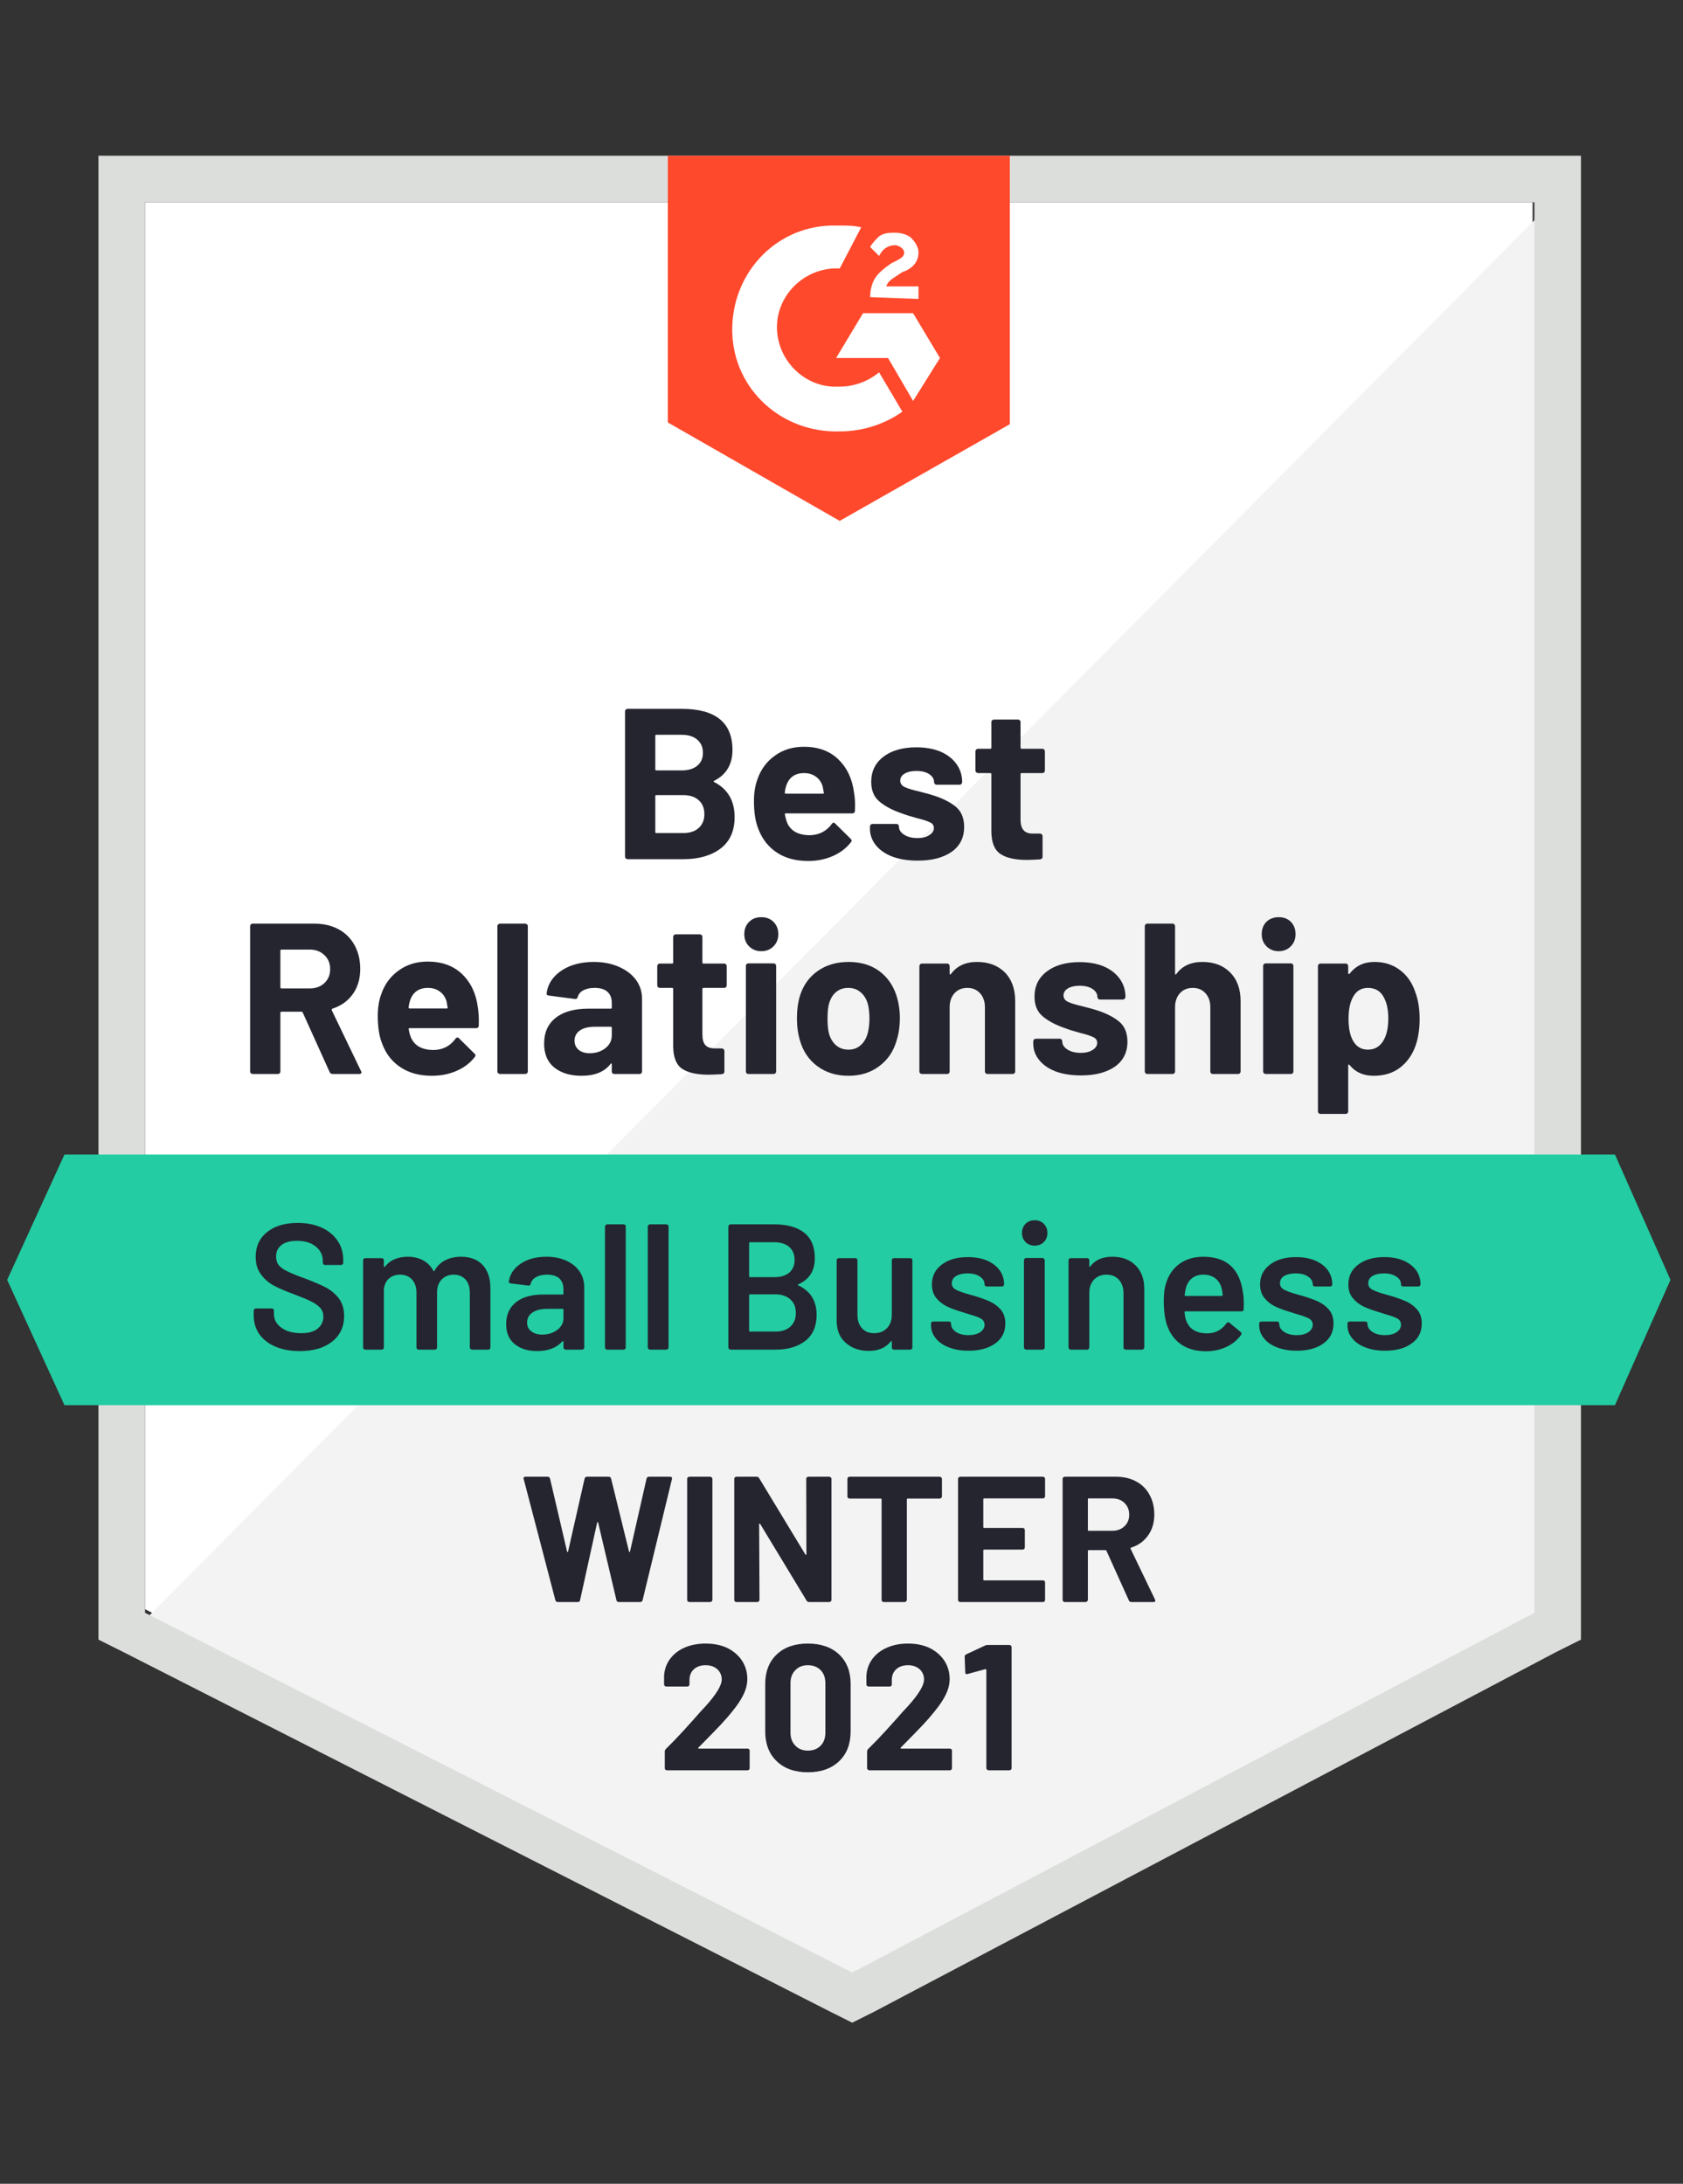 <svg xmlns="http://www.w3.org/2000/svg" xmlns:xlink="http://www.w3.org/1999/xlink" viewBox="0 0 94 122">
  <rect x="0" y="0" width="94" height="122" fill="#333333" stroke="none"/>
  <g id="container">
    <path fill="#fff" d="M8.1 89.9L47.6 110l38-20.1V11.3H8.1z"/>
    <path fill="#f2f3f2" d="M86.4 11.6L7.3 91.3l41 20.3 38.1-19.5z"/>
    <path d="M5.5 37.5v54.1l1.4.7 39.5 20.1 1.2.6 1.2-.6 38.1-20.1 1.4-.7V8.7H5.5v28.8zm2.6 52.6V11.3h77.6v78.8l-38.1 20.1L8.1 90.1z" fill="#dcdedc"/>
    <path id="logo" d="M46.9 12.6c.4 0 .8 0 1.2.1L46.9 15c-1.8-.1-3.4 1.3-3.5 3.1-.1 1.8 1.3 3.4 3.1 3.5h.4c.8 0 1.6-.3 2.2-.8l1.3 2.2c-1 .7-2.2 1.1-3.5 1.1-3.2.1-5.9-2.3-6-5.5-.1-3.2 2.3-5.9 5.5-6h.5zm4.1 4.9l1.5 2.5-1.5 2.4-1.4-2.4h-2.9l1.5-2.5H51zm-2.4-.9c0-.4.1-.8.3-1.1.2-.3.6-.6.9-.8l.2-.1c.4-.2.5-.3.5-.5s-.3-.4-.5-.4c-.4 0-.7.2-.9.6l-.5-.5c.1-.2.3-.4.5-.6.3-.2.6-.2.9-.2.3 0 .7.1.9.3.2.2.4.5.4.8 0 .5-.3.9-.9 1.1l-.3.2c-.3.2-.5.3-.6.6h1.8v.7l-2.7-.1zm-1.7 12.5l9.5-5.4v-15H37.3v14.9l9.6 5.5z" fill="#ff492c"/>
    <path id="banner" d="M90.2 64.5H3.6l-3.2 7 3.2 7h86.6l3.1-7z" fill="#23cca2"/>
  <path fill="#252530" transform="translate(13.24, 60)" d="M5.34 0L5.34 0Q5.22 0 5.17-0.11L5.17-0.11L3.67-3.43L3.67-3.43Q3.65-3.48 3.60-3.48L3.60-3.48L2.48-3.48L2.48-3.48Q2.42-3.48 2.42-3.42L2.42-3.42L2.42-0.14L2.42-0.14Q2.42-0.08 2.38-0.04L2.38-0.04L2.38-0.04Q2.34 0 2.28 0L2.28 0L0.88 0L0.88 0Q0.82 0 0.77-0.04L0.77-0.04L0.77-0.04Q0.73-0.08 0.73-0.14L0.73-0.14L0.73-8.26L0.73-8.26Q0.73-8.32 0.77-8.36L0.77-8.36L0.77-8.36Q0.82-8.40 0.88-8.40L0.88-8.40L4.31-8.40L4.31-8.40Q5.08-8.40 5.66-8.09L5.66-8.09L5.66-8.09Q6.24-7.78 6.56-7.20L6.56-7.20L6.56-7.20Q6.88-6.62 6.88-5.87L6.88-5.87L6.88-5.87Q6.88-5.05 6.47-4.47L6.47-4.47L6.47-4.47Q6.06-3.89 5.33-3.65L5.33-3.65L5.33-3.65Q5.27-3.62 5.29-3.56L5.29-3.56L6.92-0.17L6.92-0.17Q6.95-0.12 6.95-0.10L6.95-0.10L6.95-0.10Q6.95 0 6.82 0L6.82 0L5.34 0ZM2.48-6.95L2.48-6.95Q2.42-6.95 2.42-6.89L2.42-6.89L2.42-4.84L2.42-4.84Q2.42-4.78 2.48-4.78L2.48-4.78L4.06-4.78L4.06-4.78Q4.56-4.78 4.88-5.08L4.88-5.08L4.88-5.08Q5.20-5.38 5.20-5.86L5.20-5.86L5.20-5.86Q5.20-6.34 4.88-6.64L4.88-6.64L4.88-6.64Q4.56-6.95 4.06-6.95L4.06-6.95L2.48-6.95ZM13.45-3.72L13.45-3.72Q13.52-3.26 13.50-2.70L13.50-2.70L13.50-2.70Q13.49-2.56 13.34-2.56L13.34-2.56L9.64-2.56L9.64-2.56Q9.56-2.56 9.59-2.50L9.59-2.50L9.59-2.50Q9.62-2.26 9.72-2.02L9.72-2.02L9.72-2.02Q10.03-1.34 10.99-1.34L10.99-1.34L10.99-1.34Q11.76-1.36 12.20-1.97L12.20-1.97L12.20-1.97Q12.25-2.04 12.31-2.04L12.31-2.04L12.31-2.04Q12.35-2.04 12.40-1.99L12.40-1.99L13.26-1.14L13.26-1.14Q13.32-1.08 13.32-1.03L13.32-1.03L13.32-1.03Q13.32-1.01 13.27-0.94L13.27-0.94L13.27-0.94Q12.88-0.44 12.25-0.17L12.25-0.17L12.25-0.17Q11.63 0.10 10.88 0.10L10.88 0.10L10.88 0.10Q9.85 0.10 9.14-0.37L9.14-0.37L9.14-0.37Q8.42-0.84 8.11-1.68L8.11-1.68L8.11-1.68Q7.86-2.28 7.86-3.25L7.86-3.25L7.86-3.25Q7.86-3.91 8.04-4.42L8.04-4.42L8.04-4.42Q8.32-5.27 9.01-5.77L9.01-5.77L9.01-5.77Q9.70-6.28 10.64-6.28L10.64-6.28L10.64-6.28Q11.84-6.28 12.57-5.58L12.57-5.58L12.57-5.58Q13.30-4.88 13.45-3.72L13.45-3.72ZM10.66-4.81L10.66-4.81Q9.90-4.81 9.66-4.10L9.66-4.10L9.66-4.10Q9.61-3.95 9.58-3.72L9.58-3.72L9.58-3.72Q9.58-3.66 9.64-3.66L9.64-3.66L11.71-3.66L11.71-3.66Q11.78-3.66 11.76-3.72L11.76-3.72L11.76-3.72Q11.70-4.07 11.70-4.06L11.70-4.06L11.70-4.06Q11.59-4.42 11.32-4.61L11.32-4.61L11.32-4.61Q11.05-4.81 10.66-4.81L10.66-4.81ZM14.69 0L14.69 0Q14.63 0 14.59-0.04L14.59-0.04L14.59-0.04Q14.54-0.08 14.54-0.14L14.54-0.14L14.54-8.26L14.54-8.26Q14.54-8.32 14.59-8.36L14.59-8.36L14.59-8.36Q14.63-8.40 14.69-8.40L14.69-8.40L16.09-8.40L16.09-8.40Q16.15-8.40 16.19-8.36L16.19-8.36L16.19-8.36Q16.24-8.32 16.24-8.26L16.24-8.26L16.24-0.14L16.24-0.14Q16.24-0.08 16.19-0.04L16.19-0.04L16.19-0.04Q16.15 0 16.09 0L16.09 0L14.69 0ZM19.93-6.26L19.93-6.26Q20.71-6.26 21.32-5.99L21.32-5.99L21.32-5.99Q21.94-5.72 22.28-5.26L22.28-5.26L22.28-5.26Q22.62-4.79 22.62-4.21L22.62-4.21L22.62-0.14L22.62-0.14Q22.62-0.08 22.58-0.04L22.58-0.04L22.58-0.04Q22.54 0 22.48 0L22.48 0L21.07 0L21.07 0Q21.01 0 20.97-0.04L20.97-0.04L20.97-0.04Q20.93-0.08 20.93-0.14L20.93-0.14L20.93-0.54L20.93-0.54Q20.93-0.58 20.90-0.59L20.90-0.59L20.90-0.59Q20.88-0.60 20.86-0.56L20.86-0.56L20.86-0.56Q20.35 0.10 19.24 0.10L19.24 0.10L19.24 0.10Q18.30 0.10 17.72-0.36L17.72-0.36L17.72-0.36Q17.15-0.82 17.15-1.70L17.15-1.70L17.15-1.70Q17.15-2.63 17.80-3.14L17.80-3.14L17.80-3.14Q18.44-3.65 19.64-3.65L19.64-3.65L20.87-3.65L20.87-3.65Q20.93-3.65 20.93-3.71L20.93-3.71L20.93-3.97L20.93-3.97Q20.93-4.37 20.69-4.59L20.69-4.59L20.69-4.59Q20.45-4.81 19.97-4.81L19.97-4.81L19.97-4.81Q19.60-4.81 19.35-4.68L19.35-4.68L19.35-4.68Q19.10-4.55 19.03-4.31L19.03-4.31L19.03-4.31Q19.00-4.18 18.88-4.19L18.88-4.19L17.42-4.38L17.42-4.38Q17.28-4.40 17.29-4.49L17.29-4.49L17.29-4.49Q17.34-4.99 17.69-5.40L17.69-5.40L17.69-5.40Q18.05-5.81 18.63-6.04L18.63-6.04L18.63-6.04Q19.21-6.26 19.93-6.26L19.93-6.26ZM19.69-1.16L19.69-1.16Q20.21-1.16 20.57-1.44L20.57-1.44L20.57-1.44Q20.93-1.72 20.93-2.15L20.93-2.15L20.93-2.58L20.93-2.58Q20.93-2.64 20.87-2.64L20.87-2.64L20.00-2.64L20.00-2.64Q19.46-2.64 19.16-2.44L19.16-2.44L19.16-2.44Q18.85-2.23 18.85-1.86L18.85-1.86L18.85-1.86Q18.85-1.54 19.08-1.35L19.08-1.35L19.08-1.35Q19.31-1.16 19.69-1.16L19.69-1.16ZM27.35-4.96L27.35-4.96Q27.35-4.90 27.31-4.85L27.31-4.85L27.31-4.85Q27.26-4.81 27.20-4.81L27.20-4.81L26.05-4.81L26.05-4.81Q25.99-4.81 25.99-4.75L25.99-4.75L25.99-2.21L25.99-2.21Q25.99-1.81 26.15-1.62L26.15-1.62L26.15-1.62Q26.32-1.43 26.68-1.43L26.68-1.43L27.07-1.43L27.07-1.43Q27.13-1.43 27.17-1.39L27.17-1.39L27.17-1.39Q27.22-1.34 27.22-1.28L27.22-1.28L27.22-0.14L27.22-0.14Q27.22-0.01 27.07 0.01L27.07 0.01L27.07 0.01Q26.57 0.04 26.35 0.04L26.35 0.04L26.35 0.04Q25.36 0.04 24.86-0.29L24.86-0.29L24.86-0.29Q24.37-0.62 24.36-1.54L24.36-1.54L24.36-4.75L24.36-4.75Q24.36-4.81 24.30-4.81L24.30-4.81L23.62-4.81L23.62-4.81Q23.56-4.81 23.51-4.85L23.51-4.85L23.51-4.85Q23.47-4.90 23.47-4.96L23.47-4.96L23.47-6.02L23.47-6.02Q23.47-6.08 23.51-6.13L23.51-6.13L23.51-6.13Q23.56-6.17 23.62-6.17L23.62-6.17L24.30-6.17L24.30-6.17Q24.36-6.17 24.36-6.23L24.36-6.23L24.36-7.66L24.36-7.66Q24.36-7.72 24.40-7.76L24.40-7.76L24.40-7.76Q24.44-7.80 24.50-7.80L24.50-7.80L25.85-7.80L25.85-7.80Q25.91-7.80 25.95-7.76L25.95-7.76L25.95-7.76Q25.99-7.72 25.99-7.66L25.99-7.66L25.99-6.23L25.99-6.23Q25.99-6.17 26.05-6.17L26.05-6.17L27.20-6.17L27.20-6.17Q27.26-6.17 27.31-6.13L27.31-6.13L27.31-6.13Q27.35-6.08 27.35-6.02L27.35-6.02L27.35-4.96ZM29.28-6.86L29.28-6.86Q28.87-6.86 28.60-7.13L28.60-7.13L28.60-7.13Q28.33-7.40 28.33-7.81L28.33-7.81L28.33-7.81Q28.33-8.23 28.60-8.50L28.60-8.50L28.60-8.50Q28.86-8.76 29.28-8.76L29.28-8.76L29.28-8.76Q29.70-8.76 29.96-8.50L29.96-8.50L29.96-8.50Q30.23-8.23 30.23-7.81L30.23-7.81L30.23-7.81Q30.23-7.40 29.96-7.13L29.96-7.13L29.96-7.13Q29.69-6.86 29.28-6.86L29.28-6.86ZM28.56 0L28.56 0Q28.50 0 28.46-0.04L28.46-0.04L28.46-0.04Q28.42-0.08 28.42-0.14L28.42-0.14L28.42-6.04L28.42-6.04Q28.42-6.10 28.46-6.14L28.46-6.14L28.46-6.14Q28.50-6.18 28.56-6.18L28.56-6.18L29.96-6.18L29.96-6.18Q30.02-6.18 30.07-6.14L30.07-6.14L30.07-6.14Q30.11-6.10 30.11-6.04L30.11-6.04L30.11-0.14L30.11-0.14Q30.11-0.08 30.07-0.04L30.07-0.04L30.07-0.04Q30.02 0 29.96 0L29.96 0L28.56 0ZM34.15 0.10L34.15 0.10Q33.14 0.10 32.42-0.43L32.42-0.43L32.42-0.43Q31.70-0.96 31.44-1.87L31.44-1.87L31.44-1.87Q31.27-2.44 31.27-3.10L31.27-3.10L31.27-3.10Q31.27-3.80 31.44-4.37L31.44-4.37L31.44-4.37Q31.72-5.26 32.44-5.76L32.44-5.76L32.44-5.76Q33.16-6.26 34.16-6.26L34.16-6.26L34.16-6.26Q35.15-6.26 35.84-5.77L35.84-5.77L35.84-5.77Q36.54-5.27 36.83-4.38L36.83-4.38L36.83-4.38Q37.02-3.78 37.02-3.12L37.02-3.12L37.02-3.12Q37.02-2.47 36.85-1.91L36.85-1.91L36.85-1.91Q36.59-0.97 35.87-0.44L35.87-0.44L35.87-0.44Q35.16 0.10 34.15 0.10L34.15 0.10ZM34.15-1.36L34.15-1.36Q34.55-1.36 34.82-1.60L34.82-1.60L34.82-1.60Q35.10-1.84 35.22-2.26L35.22-2.26L35.22-2.26Q35.32-2.64 35.32-3.10L35.32-3.10L35.32-3.10Q35.32-3.60 35.22-3.95L35.22-3.95L35.22-3.95Q35.09-4.36 34.81-4.58L34.81-4.58L34.81-4.58Q34.54-4.81 34.14-4.81L34.14-4.81L34.14-4.81Q33.73-4.81 33.46-4.58L33.46-4.58L33.46-4.58Q33.19-4.36 33.07-3.95L33.07-3.95L33.07-3.95Q32.98-3.66 32.98-3.10L32.98-3.10L32.98-3.10Q32.98-2.56 33.06-2.26L33.06-2.26L33.06-2.26Q33.18-1.84 33.46-1.60L33.46-1.60L33.46-1.60Q33.74-1.36 34.15-1.36L34.15-1.36ZM41.33-6.26L41.33-6.26Q42.29-6.26 42.88-5.68L42.88-5.68L42.88-5.68Q43.46-5.09 43.46-4.08L43.46-4.08L43.46-0.14L43.46-0.14Q43.46-0.08 43.42-0.04L43.42-0.04L43.42-0.04Q43.38 0 43.32 0L43.32 0L41.92 0L41.92 0Q41.86 0 41.81-0.04L41.81-0.04L41.81-0.04Q41.77-0.08 41.77-0.14L41.77-0.14L41.77-3.73L41.77-3.73Q41.77-4.21 41.50-4.51L41.50-4.51L41.50-4.51Q41.23-4.81 40.79-4.81L40.79-4.81L40.79-4.81Q40.34-4.81 40.07-4.51L40.07-4.51L40.07-4.51Q39.80-4.21 39.80-3.73L39.80-3.73L39.80-0.14L39.80-0.14Q39.80-0.08 39.76-0.04L39.76-0.04L39.76-0.04Q39.72 0 39.66 0L39.66 0L38.26 0L38.26 0Q38.20 0 38.15-0.04L38.15-0.04L38.15-0.04Q38.11-0.08 38.11-0.14L38.11-0.14L38.11-6.02L38.11-6.02Q38.11-6.08 38.15-6.13L38.15-6.13L38.15-6.13Q38.20-6.17 38.26-6.17L38.26-6.17L39.66-6.17L39.66-6.17Q39.72-6.17 39.76-6.13L39.76-6.13L39.76-6.13Q39.80-6.08 39.80-6.02L39.80-6.02L39.80-5.60L39.80-5.60Q39.80-5.57 39.83-5.56L39.83-5.56L39.83-5.56Q39.85-5.54 39.86-5.57L39.86-5.57L39.86-5.57Q40.36-6.26 41.33-6.26L41.33-6.26ZM47.14 0.08L47.14 0.08Q46.33 0.08 45.73-0.14L45.73-0.14L45.73-0.14Q45.13-0.37 44.80-0.78L44.80-0.78L44.80-0.78Q44.47-1.19 44.47-1.70L44.47-1.70L44.47-1.82L44.47-1.82Q44.47-1.88 44.51-1.93L44.51-1.93L44.51-1.93Q44.56-1.97 44.62-1.97L44.62-1.97L45.95-1.97L45.95-1.97Q46.01-1.97 46.05-1.93L46.05-1.93L46.05-1.93Q46.09-1.88 46.09-1.82L46.09-1.82L46.09-1.81L46.09-1.81Q46.09-1.55 46.39-1.36L46.39-1.36L46.39-1.36Q46.68-1.18 47.12-1.18L47.12-1.18L47.12-1.18Q47.53-1.18 47.78-1.34L47.78-1.34L47.78-1.34Q48.04-1.50 48.04-1.74L48.04-1.74L48.04-1.74Q48.04-1.96 47.82-2.06L47.82-2.06L47.82-2.06Q47.60-2.17 47.11-2.29L47.11-2.29L47.11-2.29Q46.55-2.44 46.22-2.57L46.22-2.57L46.22-2.57Q45.46-2.83 45.00-3.22L45.00-3.22L45.00-3.22Q44.54-3.60 44.54-4.32L44.54-4.32L44.54-4.32Q44.54-5.21 45.23-5.73L45.23-5.73L45.23-5.73Q45.92-6.25 47.06-6.25L47.06-6.25L47.06-6.25Q47.83-6.25 48.41-6.01L48.41-6.01L48.41-6.01Q48.98-5.76 49.30-5.32L49.30-5.32L49.30-5.32Q49.62-4.87 49.62-4.31L49.62-4.31L49.62-4.31Q49.62-4.25 49.58-4.21L49.58-4.21L49.58-4.21Q49.54-4.16 49.48-4.16L49.48-4.16L48.19-4.16L48.19-4.16Q48.13-4.16 48.09-4.21L48.09-4.21L48.09-4.21Q48.05-4.25 48.05-4.31L48.05-4.31L48.05-4.31Q48.05-4.57 47.78-4.75L47.78-4.75L47.78-4.75Q47.51-4.93 47.06-4.93L47.06-4.93L47.06-4.93Q46.67-4.93 46.42-4.79L46.42-4.79L46.42-4.79Q46.16-4.64 46.16-4.39L46.16-4.39L46.16-4.39Q46.16-4.15 46.41-4.03L46.41-4.03L46.41-4.03Q46.66-3.91 47.23-3.78L47.23-3.78L47.23-3.78Q47.36-3.74 47.53-3.70L47.53-3.70L47.53-3.70Q47.70-3.66 47.89-3.60L47.89-3.60L47.89-3.60Q48.74-3.35 49.24-2.95L49.24-2.95L49.24-2.95Q49.73-2.56 49.73-1.80L49.73-1.80L49.73-1.80Q49.73-0.91 49.03-0.41L49.03-0.41L49.03-0.41Q48.32 0.08 47.14 0.08L47.14 0.08ZM53.92-6.26L53.92-6.26Q54.88-6.26 55.46-5.68L55.46-5.68L55.46-5.68Q56.05-5.09 56.05-4.08L56.05-4.08L56.05-0.14L56.05-0.14Q56.05-0.08 56.01-0.04L56.01-0.04L56.01-0.04Q55.97 0 55.91 0L55.91 0L54.50 0L54.50 0Q54.44 0 54.40-0.04L54.40-0.04L54.40-0.04Q54.36-0.08 54.36-0.14L54.36-0.14L54.36-3.73L54.36-3.73Q54.36-4.21 54.09-4.51L54.09-4.51L54.09-4.51Q53.82-4.81 53.38-4.81L53.38-4.81L53.38-4.81Q52.93-4.81 52.66-4.51L52.66-4.51L52.66-4.51Q52.39-4.21 52.39-3.73L52.39-3.73L52.39-0.14L52.39-0.14Q52.39-0.08 52.35-0.04L52.35-0.04L52.35-0.04Q52.31 0 52.25 0L52.25 0L50.84 0L50.84 0Q50.78 0 50.74-0.04L50.74-0.04L50.74-0.04Q50.70-0.08 50.70-0.14L50.70-0.14L50.70-8.26L50.70-8.26Q50.70-8.32 50.74-8.36L50.74-8.36L50.74-8.36Q50.78-8.40 50.84-8.40L50.84-8.40L52.25-8.40L52.25-8.40Q52.31-8.40 52.35-8.36L52.35-8.36L52.35-8.36Q52.39-8.32 52.39-8.26L52.39-8.26L52.39-5.60L52.39-5.60Q52.39-5.57 52.42-5.56L52.42-5.56L52.42-5.56Q52.44-5.54 52.45-5.57L52.45-5.57L52.45-5.57Q52.94-6.26 53.92-6.26L53.92-6.26ZM58.18-6.86L58.18-6.86Q57.77-6.86 57.50-7.13L57.50-7.13L57.50-7.13Q57.23-7.40 57.23-7.81L57.23-7.81L57.23-7.81Q57.23-8.23 57.49-8.50L57.49-8.50L57.49-8.50Q57.76-8.76 58.18-8.76L58.18-8.76L58.18-8.76Q58.60-8.76 58.86-8.50L58.86-8.50L58.86-8.50Q59.12-8.23 59.12-7.81L59.12-7.81L59.12-7.81Q59.12-7.40 58.85-7.13L58.85-7.13L58.85-7.13Q58.58-6.86 58.18-6.86L58.18-6.86ZM57.46 0L57.46 0Q57.40 0 57.35-0.04L57.35-0.04L57.35-0.04Q57.31-0.08 57.31-0.14L57.31-0.14L57.31-6.04L57.31-6.04Q57.31-6.10 57.35-6.14L57.35-6.14L57.35-6.14Q57.40-6.18 57.46-6.18L57.46-6.18L58.86-6.18L58.86-6.18Q58.92-6.18 58.96-6.14L58.96-6.14L58.96-6.14Q59.00-6.10 59.00-6.04L59.00-6.04L59.00-0.14L59.00-0.14Q59.00-0.08 58.96-0.04L58.96-0.04L58.96-0.04Q58.92 0 58.86 0L58.86 0L57.46 0ZM65.83-4.51L65.83-4.51Q66.05-3.90 66.05-3.07L66.05-3.07L66.05-3.07Q66.05-2.24 65.82-1.57L65.82-1.57L65.82-1.57Q65.54-0.80 64.95-0.35L64.95-0.35L64.95-0.35Q64.36 0.10 63.48 0.10L63.48 0.10L63.48 0.10Q62.62 0.10 62.14-0.50L62.14-0.50L62.14-0.50Q62.11-0.54 62.09-0.53L62.09-0.53L62.09-0.53Q62.06-0.52 62.06-0.48L62.06-0.48L62.06 2.09L62.06 2.09Q62.06 2.15 62.02 2.19L62.02 2.19L62.02 2.19Q61.98 2.23 61.92 2.23L61.92 2.23L60.52 2.23L60.52 2.23Q60.46 2.23 60.41 2.19L60.41 2.19L60.41 2.19Q60.37 2.15 60.37 2.09L60.37 2.09L60.37-6.02L60.37-6.02Q60.37-6.08 60.41-6.13L60.41-6.13L60.41-6.13Q60.46-6.17 60.52-6.17L60.52-6.17L61.92-6.17L61.92-6.17Q61.98-6.17 62.02-6.13L62.02-6.13L62.02-6.13Q62.06-6.08 62.06-6.02L62.06-6.02L62.06-5.63L62.06-5.63Q62.06-5.59 62.09-5.59L62.09-5.59L62.09-5.59Q62.11-5.58 62.14-5.60L62.14-5.60L62.14-5.60Q62.64-6.26 63.53-6.26L63.53-6.26L63.53-6.26Q64.36-6.26 64.96-5.80L64.96-5.80L64.96-5.80Q65.57-5.34 65.83-4.51L65.83-4.51ZM64.00-1.82L64.00-1.82Q64.30-2.29 64.30-3.10L64.30-3.10L64.30-3.10Q64.30-3.85 64.04-4.30L64.04-4.30L64.04-4.30Q63.77-4.81 63.16-4.81L63.16-4.81L63.16-4.81Q62.60-4.81 62.33-4.30L62.33-4.30L62.33-4.30Q62.08-3.86 62.08-3.08L62.08-3.08L62.08-3.08Q62.08-2.28 62.34-1.84L62.34-1.84L62.34-1.84Q62.62-1.36 63.16-1.36L63.16-1.36L63.16-1.36Q63.70-1.36 64.00-1.82L64.00-1.82Z"/><path fill="#252530" transform="translate(34.18, 48)" d="M5.71-4.38L5.71-4.38Q5.64-4.34 5.71-4.31L5.71-4.31L5.71-4.31Q6.85-3.72 6.85-2.35L6.85-2.35L6.85-2.35Q6.85-1.19 6.06-0.59L6.06-0.59L6.06-0.59Q5.27 0 3.98 0L3.98 0L0.88 0L0.88 0Q0.82 0 0.77-0.04L0.77-0.04L0.77-0.04Q0.73-0.08 0.73-0.14L0.73-0.14L0.73-8.26L0.73-8.26Q0.73-8.32 0.77-8.36L0.77-8.36L0.77-8.36Q0.82-8.40 0.88-8.40L0.88-8.40L3.89-8.40L3.89-8.40Q6.73-8.40 6.73-6.10L6.73-6.10L6.73-6.10Q6.73-4.90 5.71-4.38L5.71-4.38ZM2.48-6.95L2.48-6.95Q2.42-6.95 2.42-6.89L2.42-6.89L2.42-5.02L2.42-5.02Q2.42-4.96 2.48-4.96L2.48-4.96L3.89-4.96L3.89-4.96Q4.45-4.96 4.76-5.22L4.76-5.22L4.76-5.22Q5.08-5.48 5.08-5.94L5.08-5.94L5.08-5.94Q5.08-6.41 4.76-6.68L4.76-6.68L4.76-6.68Q4.45-6.95 3.89-6.95L3.89-6.95L2.48-6.95ZM3.98-1.46L3.98-1.46Q4.54-1.46 4.85-1.75L4.85-1.75L4.85-1.75Q5.16-2.03 5.16-2.52L5.16-2.52L5.16-2.52Q5.16-3.01 4.85-3.29L4.85-3.29L4.85-3.29Q4.54-3.58 3.97-3.58L3.97-3.58L2.48-3.58L2.48-3.58Q2.42-3.58 2.42-3.52L2.42-3.52L2.42-1.52L2.42-1.52Q2.42-1.46 2.48-1.46L2.48-1.46L3.98-1.46ZM13.52-3.72L13.52-3.72Q13.60-3.26 13.57-2.70L13.57-2.70L13.57-2.70Q13.56-2.56 13.42-2.56L13.42-2.56L9.71-2.56L9.71-2.56Q9.64-2.56 9.66-2.50L9.66-2.50L9.66-2.50Q9.70-2.26 9.79-2.02L9.79-2.02L9.79-2.02Q10.10-1.34 11.06-1.34L11.06-1.34L11.06-1.34Q11.83-1.36 12.28-1.97L12.28-1.97L12.28-1.97Q12.32-2.04 12.38-2.04L12.38-2.04L12.38-2.04Q12.42-2.04 12.47-1.99L12.47-1.99L13.33-1.14L13.33-1.14Q13.39-1.08 13.39-1.03L13.39-1.03L13.39-1.03Q13.39-1.01 13.34-0.94L13.34-0.94L13.34-0.94Q12.95-0.44 12.32-0.17L12.32-0.17L12.32-0.17Q11.70 0.10 10.96 0.10L10.96 0.10L10.96 0.10Q9.92 0.10 9.21-0.37L9.21-0.37L9.21-0.37Q8.50-0.84 8.18-1.68L8.18-1.68L8.18-1.68Q7.93-2.28 7.93-3.25L7.93-3.25L7.93-3.25Q7.93-3.91 8.11-4.42L8.11-4.42L8.11-4.42Q8.39-5.27 9.08-5.77L9.08-5.77L9.08-5.77Q9.77-6.28 10.72-6.28L10.72-6.28L10.72-6.28Q11.92-6.28 12.64-5.58L12.64-5.58L12.64-5.58Q13.37-4.88 13.52-3.72L13.52-3.72ZM10.73-4.81L10.73-4.81Q9.97-4.81 9.73-4.10L9.73-4.10L9.73-4.10Q9.68-3.95 9.65-3.72L9.65-3.72L9.65-3.72Q9.65-3.66 9.71-3.66L9.71-3.66L11.78-3.66L11.78-3.66Q11.86-3.66 11.83-3.72L11.83-3.72L11.83-3.72Q11.77-4.07 11.77-4.06L11.77-4.06L11.77-4.06Q11.66-4.42 11.39-4.61L11.39-4.61L11.39-4.61Q11.12-4.81 10.73-4.81L10.73-4.81ZM17.08 0.08L17.08 0.08Q16.27 0.08 15.67-0.14L15.67-0.14L15.67-0.14Q15.07-0.37 14.74-0.78L14.74-0.78L14.74-0.78Q14.41-1.19 14.41-1.70L14.41-1.70L14.41-1.82L14.41-1.82Q14.41-1.88 14.45-1.93L14.45-1.93L14.45-1.93Q14.50-1.97 14.56-1.97L14.56-1.97L15.89-1.97L15.89-1.97Q15.95-1.97 15.99-1.93L15.99-1.93L15.99-1.93Q16.03-1.88 16.03-1.82L16.03-1.82L16.03-1.81L16.03-1.81Q16.03-1.55 16.33-1.36L16.33-1.36L16.33-1.36Q16.62-1.18 17.06-1.18L17.06-1.18L17.06-1.18Q17.47-1.18 17.72-1.34L17.72-1.34L17.72-1.34Q17.98-1.50 17.98-1.74L17.98-1.74L17.98-1.74Q17.98-1.96 17.76-2.06L17.76-2.06L17.76-2.06Q17.54-2.17 17.05-2.29L17.05-2.29L17.05-2.29Q16.49-2.44 16.16-2.57L16.16-2.57L16.16-2.57Q15.40-2.83 14.94-3.22L14.94-3.22L14.94-3.22Q14.48-3.60 14.48-4.32L14.48-4.32L14.48-4.32Q14.48-5.21 15.17-5.73L15.17-5.73L15.17-5.73Q15.86-6.25 17.00-6.25L17.00-6.25L17.00-6.25Q17.77-6.25 18.35-6.01L18.35-6.01L18.35-6.01Q18.92-5.76 19.24-5.32L19.24-5.32L19.24-5.32Q19.56-4.87 19.56-4.31L19.56-4.31L19.56-4.31Q19.56-4.25 19.52-4.21L19.52-4.21L19.52-4.21Q19.48-4.16 19.42-4.16L19.42-4.16L18.13-4.16L18.13-4.16Q18.07-4.16 18.03-4.21L18.03-4.21L18.03-4.21Q17.99-4.25 17.99-4.31L17.99-4.31L17.99-4.31Q17.99-4.57 17.72-4.75L17.72-4.75L17.72-4.75Q17.45-4.93 17.00-4.93L17.00-4.93L17.00-4.93Q16.61-4.93 16.36-4.79L16.36-4.79L16.36-4.79Q16.10-4.64 16.10-4.39L16.10-4.39L16.10-4.39Q16.10-4.15 16.35-4.03L16.35-4.03L16.35-4.03Q16.60-3.91 17.17-3.78L17.17-3.78L17.17-3.78Q17.30-3.74 17.47-3.70L17.47-3.70L17.47-3.70Q17.64-3.66 17.83-3.60L17.83-3.60L17.83-3.60Q18.68-3.35 19.18-2.95L19.18-2.95L19.18-2.95Q19.67-2.56 19.67-1.80L19.67-1.80L19.67-1.80Q19.67-0.91 18.97-0.41L18.97-0.41L18.97-0.41Q18.26 0.08 17.08 0.08L17.08 0.08ZM24.18-4.96L24.18-4.96Q24.18-4.90 24.14-4.85L24.14-4.85L24.14-4.85Q24.10-4.81 24.04-4.81L24.04-4.81L22.88-4.81L22.88-4.81Q22.82-4.81 22.82-4.75L22.82-4.75L22.82-2.21L22.82-2.21Q22.82-1.81 22.99-1.62L22.99-1.62L22.99-1.62Q23.15-1.43 23.51-1.43L23.51-1.43L23.90-1.43L23.90-1.43Q23.96-1.43 24.01-1.39L24.01-1.39L24.01-1.39Q24.05-1.34 24.05-1.28L24.05-1.28L24.05-0.14L24.05-0.14Q24.05-0.01 23.90 0.01L23.90 0.01L23.90 0.01Q23.40 0.04 23.18 0.04L23.18 0.04L23.18 0.04Q22.19 0.04 21.70-0.29L21.70-0.29L21.70-0.29Q21.20-0.62 21.19-1.54L21.19-1.54L21.19-4.75L21.19-4.75Q21.19-4.81 21.13-4.81L21.13-4.81L20.45-4.81L20.45-4.81Q20.39-4.81 20.35-4.85L20.35-4.85L20.35-4.85Q20.30-4.90 20.30-4.96L20.30-4.96L20.30-6.02L20.30-6.02Q20.30-6.08 20.35-6.13L20.35-6.13L20.35-6.13Q20.39-6.17 20.45-6.17L20.45-6.17L21.13-6.17L21.13-6.17Q21.19-6.17 21.19-6.23L21.19-6.23L21.19-7.66L21.19-7.66Q21.19-7.72 21.23-7.76L21.23-7.76L21.23-7.76Q21.28-7.80 21.34-7.80L21.34-7.80L22.68-7.80L22.68-7.80Q22.74-7.80 22.78-7.76L22.78-7.76L22.78-7.76Q22.82-7.72 22.82-7.66L22.82-7.66L22.82-6.23L22.82-6.23Q22.82-6.17 22.88-6.17L22.88-6.17L24.04-6.17L24.04-6.17Q24.10-6.17 24.14-6.13L24.14-6.13L24.14-6.13Q24.18-6.08 24.18-6.02L24.18-6.02L24.18-4.96Z"/><path fill="#242530" transform="translate(13.75, 75.4)" d="M2.99 0.08L2.99 0.08Q2.21 0.08 1.63-0.17L1.63-0.17L1.63-0.17Q1.05-0.42 0.73-0.87L0.73-0.87L0.73-0.87Q0.42-1.32 0.42-1.93L0.42-1.93L0.42-2.18L0.42-2.18Q0.42-2.23 0.46-2.27L0.46-2.27L0.46-2.27Q0.49-2.30 0.54-2.30L0.54-2.30L1.43-2.30L1.43-2.30Q1.48-2.30 1.52-2.27L1.52-2.27L1.52-2.27Q1.55-2.23 1.55-2.18L1.55-2.18L1.55-1.99L1.55-1.99Q1.55-1.53 1.96-1.23L1.96-1.23L1.96-1.23Q2.37-0.92 3.08-0.92L3.08-0.92L3.08-0.92Q3.69-0.92 4-1.18L4-1.18L4-1.18Q4.31-1.44 4.31-1.85L4.31-1.85L4.31-1.85Q4.31-2.13 4.14-2.33L4.14-2.33L4.14-2.33Q3.97-2.52 3.66-2.68L3.66-2.68L3.66-2.68Q3.34-2.84 2.71-3.08L2.71-3.08L2.71-3.08Q2-3.34 1.56-3.57L1.56-3.57L1.56-3.57Q1.12-3.80 0.83-4.20L0.83-4.20L0.83-4.20Q0.53-4.59 0.53-5.18L0.53-5.18L0.53-5.18Q0.53-6.06 1.17-6.57L1.17-6.57L1.17-6.57Q1.81-7.08 2.88-7.08L2.88-7.08L2.88-7.08Q3.63-7.08 4.21-6.82L4.21-6.82L4.21-6.82Q4.78-6.56 5.10-6.09L5.10-6.09L5.10-6.09Q5.42-5.63 5.42-5.02L5.42-5.02L5.42-4.85L5.42-4.85Q5.42-4.80 5.38-4.76L5.38-4.76L5.38-4.76Q5.35-4.73 5.30-4.73L5.30-4.73L4.40-4.73L4.40-4.73Q4.35-4.73 4.32-4.76L4.32-4.76L4.32-4.76Q4.28-4.80 4.28-4.85L4.28-4.85L4.28-4.96L4.28-4.96Q4.28-5.43 3.90-5.75L3.90-5.75L3.90-5.75Q3.51-6.08 2.83-6.08L2.83-6.08L2.83-6.08Q2.28-6.08 1.98-5.85L1.98-5.85L1.98-5.85Q1.67-5.62 1.67-5.20L1.67-5.20L1.67-5.20Q1.67-4.90 1.83-4.71L1.83-4.71L1.83-4.71Q1.99-4.52 2.31-4.37L2.31-4.37L2.31-4.37Q2.63-4.21 3.30-3.97L3.30-3.97L3.30-3.97Q4.01-3.70 4.44-3.48L4.44-3.48L4.44-3.48Q4.86-3.26 5.17-2.87L5.17-2.87L5.17-2.87Q5.47-2.47 5.47-1.88L5.47-1.88L5.47-1.88Q5.47-0.98 4.80-0.45L4.80-0.45L4.80-0.45Q4.14 0.08 2.99 0.08L2.99 0.08ZM12-5.19L12-5.19Q12.77-5.19 13.21-4.73L13.21-4.73L13.21-4.73Q13.64-4.26 13.64-3.43L13.64-3.43L13.64-0.12L13.64-0.12Q13.64-0.07 13.61-0.04L13.61-0.04L13.61-0.04Q13.57 0 13.52 0L13.52 0L12.61 0L12.61 0Q12.56 0 12.53-0.04L12.53-0.04L12.53-0.04Q12.49-0.07 12.49-0.12L12.49-0.12L12.49-3.19L12.49-3.19Q12.49-3.65 12.25-3.92L12.25-3.92L12.25-3.92Q12-4.19 11.59-4.19L11.59-4.19L11.59-4.19Q11.18-4.19 10.92-3.92L10.92-3.92L10.92-3.92Q10.66-3.65 10.66-3.20L10.66-3.20L10.66-0.12L10.66-0.12Q10.66-0.07 10.63-0.04L10.63-0.04L10.63-0.04Q10.59 0 10.54 0L10.54 0L9.63 0L9.63 0Q9.58 0 9.54-0.04L9.54-0.04L9.54-0.04Q9.51-0.07 9.51-0.12L9.51-0.12L9.51-3.19L9.51-3.19Q9.51-3.65 9.26-3.92L9.26-3.92L9.26-3.92Q9.01-4.19 8.60-4.19L8.60-4.19L8.60-4.19Q8.22-4.19 7.97-3.97L7.97-3.97L7.97-3.97Q7.73-3.75 7.69-3.37L7.69-3.37L7.69-0.12L7.69-0.12Q7.69-0.07 7.66-0.04L7.66-0.04L7.66-0.04Q7.62 0 7.57 0L7.57 0L6.65 0L6.65 0Q6.60 0 6.57-0.04L6.57-0.04L6.57-0.04Q6.53-0.07 6.53-0.12L6.53-0.12L6.53-4.99L6.53-4.99Q6.53-5.04 6.57-5.08L6.57-5.08L6.57-5.08Q6.60-5.11 6.65-5.11L6.65-5.11L7.57-5.11L7.57-5.11Q7.62-5.11 7.66-5.08L7.66-5.08L7.66-5.08Q7.69-5.04 7.69-4.99L7.69-4.99L7.69-4.66L7.69-4.66Q7.69-4.63 7.71-4.62L7.71-4.62L7.71-4.62Q7.73-4.61 7.75-4.64L7.75-4.64L7.75-4.64Q7.97-4.92 8.29-5.05L8.29-5.05L8.29-5.05Q8.62-5.19 9.02-5.19L9.02-5.19L9.02-5.19Q9.51-5.19 9.88-4.99L9.88-4.99L9.88-4.99Q10.25-4.79 10.45-4.41L10.45-4.41L10.45-4.41Q10.48-4.37 10.52-4.41L10.52-4.41L10.52-4.41Q10.74-4.81 11.13-5L11.13-5L11.13-5Q11.52-5.19 12-5.19L12-5.19ZM16.77-5.19L16.77-5.19Q17.40-5.19 17.88-4.97L17.88-4.97L17.88-4.97Q18.36-4.75 18.62-4.37L18.62-4.37L18.62-4.37Q18.88-3.98 18.88-3.49L18.88-3.49L18.88-0.12L18.88-0.12Q18.88-0.07 18.85-0.04L18.85-0.04L18.85-0.04Q18.81 0 18.76 0L18.76 0L17.84 0L17.84 0Q17.79 0 17.76-0.04L17.76-0.04L17.76-0.04Q17.72-0.07 17.72-0.12L17.72-0.12L17.72-0.44L17.72-0.44Q17.72-0.47 17.70-0.48L17.70-0.48L17.70-0.48Q17.68-0.48 17.66-0.46L17.66-0.46L17.66-0.46Q17.17 0.08 16.24 0.08L16.24 0.08L16.24 0.08Q15.49 0.08 15.01-0.30L15.01-0.30L15.01-0.30Q14.52-0.68 14.52-1.43L14.52-1.43L14.52-1.43Q14.52-2.21 15.07-2.65L15.07-2.65L15.07-2.65Q15.61-3.08 16.60-3.08L16.60-3.08L17.67-3.08L17.67-3.08Q17.72-3.08 17.72-3.13L17.72-3.13L17.72-3.37L17.72-3.37Q17.72-3.76 17.49-3.98L17.49-3.98L17.49-3.98Q17.26-4.19 16.80-4.19L16.80-4.19L16.80-4.19Q16.42-4.19 16.19-4.05L16.19-4.05L16.19-4.05Q15.95-3.92 15.89-3.68L15.89-3.68L15.89-3.68Q15.86-3.56 15.75-3.58L15.75-3.58L14.78-3.70L14.78-3.70Q14.73-3.71 14.70-3.73L14.70-3.73L14.70-3.73Q14.66-3.76 14.67-3.80L14.67-3.80L14.67-3.80Q14.75-4.41 15.33-4.80L15.33-4.80L15.33-4.80Q15.90-5.19 16.77-5.19L16.77-5.19ZM16.53-0.84L16.53-0.84Q17.02-0.84 17.37-1.10L17.37-1.10L17.37-1.10Q17.72-1.36 17.72-1.76L17.72-1.76L17.72-2.23L17.72-2.23Q17.72-2.28 17.67-2.28L17.67-2.28L16.83-2.28L16.83-2.28Q16.30-2.28 16.00-2.08L16.00-2.08L16.00-2.08Q15.69-1.88 15.69-1.51L15.69-1.51L15.69-1.51Q15.69-1.19 15.93-1.02L15.93-1.02L15.93-1.02Q16.16-0.84 16.53-0.84L16.53-0.84ZM20.16 0L20.16 0Q20.11 0 20.08-0.04L20.08-0.04L20.08-0.04Q20.04-0.07 20.04-0.12L20.04-0.12L20.04-6.88L20.04-6.88Q20.04-6.93 20.08-6.96L20.08-6.96L20.08-6.96Q20.11-7 20.16-7L20.16-7L21.08-7L21.08-7Q21.13-7 21.17-6.96L21.17-6.96L21.17-6.96Q21.20-6.93 21.20-6.88L21.20-6.88L21.20-0.12L21.20-0.12Q21.20-0.07 21.17-0.04L21.17-0.04L21.17-0.04Q21.13 0 21.08 0L21.08 0L20.16 0ZM22.55 0L22.55 0Q22.50 0 22.47-0.04L22.47-0.04L22.47-0.04Q22.43-0.07 22.43-0.12L22.43-0.12L22.43-6.88L22.43-6.88Q22.43-6.93 22.47-6.96L22.47-6.96L22.47-6.96Q22.50-7 22.55-7L22.55-7L23.47-7L23.47-7Q23.52-7 23.56-6.96L23.56-6.96L23.56-6.96Q23.59-6.93 23.59-6.88L23.59-6.88L23.59-0.12L23.59-0.12Q23.59-0.07 23.56-0.04L23.56-0.04L23.56-0.04Q23.52 0 23.47 0L23.47 0L22.55 0ZM30.84-3.65L30.84-3.65Q30.78-3.62 30.84-3.59L30.84-3.59L30.84-3.59Q31.86-3.11 31.86-1.94L31.86-1.94L31.86-1.94Q31.86-0.99 31.23-0.49L31.23-0.49L31.23-0.49Q30.59 0 29.57 0L29.57 0L27.05 0L27.05 0Q27.00 0 26.97-0.04L26.97-0.04L26.97-0.04Q26.93-0.07 26.93-0.12L26.93-0.12L26.93-6.88L26.93-6.88Q26.93-6.93 26.97-6.96L26.97-6.96L26.97-6.96Q27.00-7 27.05-7L27.05-7L29.49-7L29.49-7Q30.58-7 31.17-6.53L31.17-6.53L31.17-6.53Q31.76-6.06 31.76-5.11L31.76-5.11L31.76-5.11Q31.76-4.06 30.84-3.65L30.84-3.65ZM28.14-6L28.14-6Q28.09-6 28.09-5.95L28.09-5.95L28.09-4.10L28.09-4.10Q28.09-4.05 28.14-4.05L28.14-4.05L29.49-4.05L29.49-4.05Q30.02-4.05 30.33-4.30L30.33-4.30L30.33-4.30Q30.63-4.56 30.63-5.01L30.63-5.01L30.63-5.01Q30.63-5.47 30.33-5.74L30.33-5.74L30.33-5.74Q30.02-6 29.49-6L29.49-6L28.14-6ZM29.57-1.01L29.57-1.01Q30.09-1.01 30.40-1.29L30.40-1.29L30.40-1.29Q30.70-1.57 30.70-2.05L30.70-2.05L30.70-2.05Q30.70-2.54 30.39-2.81L30.39-2.81L30.39-2.81Q30.08-3.09 29.55-3.09L29.55-3.09L28.14-3.09L28.14-3.09Q28.09-3.09 28.09-3.04L28.09-3.04L28.09-1.06L28.09-1.06Q28.09-1.01 28.14-1.01L28.14-1.01L29.57-1.01ZM36.06-4.99L36.06-4.99Q36.06-5.04 36.09-5.08L36.09-5.08L36.09-5.08Q36.13-5.11 36.18-5.11L36.18-5.11L37.09-5.11L37.09-5.11Q37.14-5.11 37.18-5.08L37.18-5.08L37.18-5.08Q37.21-5.04 37.21-4.99L37.21-4.99L37.21-0.12L37.21-0.12Q37.21-0.07 37.18-0.04L37.18-0.04L37.18-0.04Q37.14 0 37.09 0L37.09 0L36.18 0L36.18 0Q36.13 0 36.09-0.04L36.09-0.04L36.09-0.04Q36.06-0.07 36.06-0.12L36.06-0.12L36.06-0.44L36.06-0.44Q36.06-0.47 36.04-0.48L36.04-0.48L36.04-0.48Q36.02-0.49 36-0.46L36-0.46L36-0.46Q35.59 0.07 34.77 0.07L34.77 0.07L34.77 0.07Q34.01 0.07 33.50-0.37L33.50-0.37L33.50-0.37Q32.98-0.81 32.98-1.62L32.98-1.62L32.98-4.99L32.98-4.99Q32.98-5.04 33.02-5.08L33.02-5.08L33.02-5.08Q33.05-5.11 33.10-5.11L33.10-5.11L34.02-5.11L34.02-5.11Q34.07-5.11 34.11-5.08L34.11-5.08L34.11-5.08Q34.14-5.04 34.14-4.99L34.14-4.99L34.14-1.95L34.14-1.95Q34.14-1.48 34.39-1.20L34.39-1.20L34.39-1.20Q34.63-0.92 35.07-0.92L35.07-0.92L35.07-0.92Q35.52-0.92 35.79-1.20L35.79-1.20L35.79-1.20Q36.06-1.48 36.06-1.95L36.06-1.95L36.06-4.99ZM40.35 0.06L40.35 0.06Q39.72 0.06 39.24-0.13L39.24-0.13L39.24-0.13Q38.77-0.31 38.51-0.64L38.51-0.64L38.51-0.64Q38.25-0.96 38.25-1.36L38.25-1.36L38.25-1.45L38.25-1.45Q38.25-1.50 38.28-1.54L38.28-1.54L38.28-1.54Q38.32-1.57 38.37-1.57L38.37-1.57L39.25-1.57L39.25-1.57Q39.30-1.57 39.34-1.54L39.34-1.54L39.34-1.54Q39.37-1.50 39.37-1.45L39.37-1.45L39.37-1.43L39.37-1.43Q39.37-1.18 39.64-0.99L39.64-0.99L39.64-0.99Q39.92-0.81 40.34-0.81L40.34-0.81L40.34-0.81Q40.74-0.81 40.99-0.97L40.99-0.97L40.99-0.97Q41.24-1.14 41.24-1.39L41.24-1.39L41.24-1.39Q41.24-1.62 41.03-1.74L41.03-1.74L41.03-1.74Q40.83-1.85 40.37-1.98L40.37-1.98L39.99-2.10L39.99-2.10Q39.48-2.25 39.13-2.42L39.13-2.42L39.13-2.42Q38.78-2.59 38.54-2.89L38.54-2.89L38.54-2.89Q38.30-3.18 38.30-3.64L38.30-3.64L38.30-3.64Q38.30-4.34 38.85-4.75L38.85-4.75L38.85-4.75Q39.40-5.17 40.30-5.17L40.30-5.17L40.30-5.17Q40.91-5.17 41.37-4.98L41.37-4.98L41.37-4.98Q41.83-4.78 42.08-4.44L42.08-4.44L42.08-4.44Q42.33-4.09 42.33-3.65L42.33-3.65L42.33-3.65Q42.33-3.60 42.30-3.56L42.30-3.56L42.30-3.56Q42.26-3.53 42.21-3.53L42.21-3.53L41.36-3.53L41.36-3.53Q41.31-3.53 41.27-3.56L41.27-3.56L41.27-3.56Q41.24-3.60 41.24-3.65L41.24-3.65L41.24-3.65Q41.24-3.91 40.98-4.08L40.98-4.08L40.98-4.08Q40.73-4.26 40.29-4.26L40.29-4.26L40.29-4.26Q39.90-4.26 39.66-4.12L39.66-4.12L39.66-4.12Q39.41-3.97 39.41-3.71L39.41-3.71L39.41-3.71Q39.41-3.47 39.64-3.35L39.64-3.35L39.64-3.35Q39.88-3.22 40.43-3.07L40.43-3.07L40.65-3.01L40.65-3.01Q41.18-2.85 41.54-2.69L41.54-2.69L41.54-2.69Q41.90-2.52 42.15-2.23L42.15-2.23L42.15-2.23Q42.40-1.93 42.40-1.46L42.40-1.46L42.40-1.46Q42.40-0.75 41.84-0.35L41.84-0.35L41.84-0.35Q41.28 0.06 40.35 0.06L40.35 0.06ZM44.04-5.81L44.04-5.81Q43.73-5.81 43.53-6.01L43.53-6.01L43.53-6.01Q43.33-6.21 43.33-6.52L43.33-6.52L43.33-6.52Q43.33-6.83 43.53-7.03L43.53-7.03L43.53-7.03Q43.73-7.23 44.04-7.23L44.04-7.23L44.04-7.23Q44.35-7.23 44.55-7.03L44.55-7.03L44.55-7.03Q44.75-6.83 44.75-6.52L44.75-6.52L44.75-6.52Q44.75-6.21 44.55-6.01L44.55-6.01L44.55-6.01Q44.35-5.81 44.04-5.81L44.04-5.81ZM43.56 0L43.56 0Q43.51 0 43.48-0.04L43.48-0.04L43.48-0.04Q43.44-0.07 43.44-0.12L43.44-0.12L43.44-5L43.44-5Q43.44-5.05 43.48-5.08L43.48-5.08L43.48-5.08Q43.51-5.12 43.56-5.12L43.56-5.12L44.48-5.12L44.48-5.12Q44.53-5.12 44.56-5.08L44.56-5.08L44.56-5.08Q44.60-5.05 44.60-5L44.60-5L44.60-0.12L44.60-0.12Q44.60-0.07 44.56-0.04L44.56-0.04L44.56-0.04Q44.53 0 44.48 0L44.48 0L43.56 0ZM48.38-5.19L48.38-5.19Q49.19-5.19 49.67-4.71L49.67-4.71L49.67-4.71Q50.16-4.23 50.16-3.40L50.16-3.40L50.16-0.12L50.16-0.12Q50.16-0.07 50.12-0.04L50.12-0.04L50.12-0.04Q50.09 0 50.04 0L50.04 0L49.12 0L49.12 0Q49.07 0 49.03-0.04L49.03-0.04L49.03-0.04Q49.00-0.07 49.00-0.12L49.00-0.12L49.00-3.16L49.00-3.16Q49.00-3.62 48.74-3.91L48.74-3.91L48.74-3.91Q48.48-4.19 48.05-4.19L48.05-4.19L48.05-4.19Q47.62-4.19 47.35-3.91L47.35-3.91L47.35-3.91Q47.09-3.63 47.09-3.17L47.09-3.17L47.09-0.12L47.09-0.12Q47.09-0.07 47.05-0.04L47.05-0.04L47.05-0.04Q47.02 0 46.97 0L46.97 0L46.05 0L46.05 0Q46.00 0 45.96-0.04L45.96-0.04L45.96-0.04Q45.93-0.07 45.93-0.12L45.93-0.12L45.93-4.99L45.93-4.99Q45.93-5.04 45.96-5.08L45.96-5.08L45.96-5.08Q46.00-5.11 46.05-5.11L46.05-5.11L46.97-5.11L46.97-5.11Q47.02-5.11 47.05-5.08L47.05-5.08L47.05-5.08Q47.09-5.04 47.09-4.99L47.09-4.99L47.09-4.67L47.09-4.67Q47.09-4.64 47.11-4.63L47.11-4.63L47.11-4.63Q47.13-4.62 47.14-4.65L47.14-4.65L47.14-4.65Q47.55-5.19 48.38-5.19L48.38-5.19ZM55.68-3.13L55.68-3.13Q55.72-2.88 55.72-2.57L55.72-2.57L55.71-2.26L55.71-2.26Q55.71-2.14 55.59-2.14L55.59-2.14L52.46-2.14L52.46-2.14Q52.41-2.14 52.41-2.09L52.41-2.09L52.41-2.09Q52.44-1.76 52.50-1.64L52.50-1.64L52.50-1.64Q52.74-0.92 53.67-0.91L53.67-0.91L53.67-0.91Q54.35-0.91 54.75-1.47L54.75-1.47L54.75-1.47Q54.79-1.53 54.85-1.53L54.85-1.53L54.85-1.53Q54.89-1.53 54.92-1.50L54.92-1.50L55.54-0.99L55.54-0.99Q55.63-0.92 55.57-0.83L55.57-0.83L55.57-0.83Q55.26-0.39 54.74-0.15L54.74-0.15L54.74-0.15Q54.23 0.09 53.60 0.09L53.60 0.09L53.60 0.09Q52.82 0.09 52.27-0.26L52.27-0.26L52.27-0.26Q51.73-0.61 51.48-1.24L51.48-1.24L51.48-1.24Q51.25-1.78 51.25-2.74L51.25-2.74L51.25-2.74Q51.25-3.32 51.37-3.68L51.37-3.68L51.37-3.68Q51.57-4.38 52.12-4.79L52.12-4.79L52.12-4.79Q52.68-5.19 53.46-5.19L53.46-5.19L53.46-5.19Q55.43-5.19 55.68-3.13L55.68-3.13ZM53.46-4.19L53.46-4.19Q53.09-4.19 52.84-4.00L52.84-4.00L52.84-4.00Q52.60-3.82 52.50-3.49L52.50-3.49L52.50-3.49Q52.44-3.32 52.42-3.05L52.42-3.05L52.42-3.05Q52.40-3 52.46-3L52.46-3L54.49-3L54.49-3Q54.54-3 54.54-3.05L54.54-3.05L54.54-3.05Q54.52-3.30 54.48-3.43L54.48-3.43L54.48-3.43Q54.39-3.79 54.12-3.99L54.12-3.99L54.12-3.99Q53.86-4.19 53.46-4.19L53.46-4.19ZM58.68 0.06L58.68 0.06Q58.05 0.06 57.57-0.13L57.57-0.13L57.57-0.13Q57.10-0.31 56.84-0.64L56.84-0.64L56.84-0.64Q56.58-0.96 56.58-1.36L56.58-1.36L56.58-1.45L56.58-1.45Q56.58-1.50 56.61-1.54L56.61-1.54L56.61-1.54Q56.65-1.57 56.70-1.57L56.70-1.57L57.58-1.57L57.58-1.57Q57.63-1.57 57.66-1.54L57.66-1.54L57.66-1.54Q57.70-1.50 57.70-1.45L57.70-1.45L57.70-1.43L57.70-1.43Q57.70-1.18 57.97-0.99L57.97-0.99L57.97-0.99Q58.25-0.81 58.67-0.81L58.67-0.81L58.67-0.81Q59.07-0.81 59.32-0.97L59.32-0.97L59.32-0.97Q59.57-1.14 59.57-1.39L59.57-1.39L59.57-1.39Q59.57-1.62 59.36-1.74L59.36-1.74L59.36-1.74Q59.16-1.85 58.70-1.98L58.70-1.98L58.32-2.10L58.32-2.10Q57.81-2.25 57.46-2.42L57.46-2.42L57.46-2.42Q57.11-2.59 56.87-2.89L56.87-2.89L56.87-2.89Q56.63-3.18 56.63-3.64L56.63-3.64L56.63-3.64Q56.63-4.34 57.18-4.75L57.18-4.75L57.18-4.75Q57.73-5.17 58.63-5.17L58.63-5.17L58.63-5.17Q59.24-5.17 59.70-4.98L59.70-4.98L59.70-4.98Q60.16-4.78 60.41-4.44L60.41-4.44L60.41-4.44Q60.66-4.09 60.66-3.65L60.66-3.65L60.66-3.65Q60.66-3.60 60.63-3.56L60.63-3.56L60.63-3.56Q60.59-3.53 60.54-3.53L60.54-3.53L59.69-3.53L59.69-3.53Q59.64-3.53 59.60-3.56L59.60-3.56L59.60-3.56Q59.57-3.60 59.57-3.65L59.57-3.65L59.57-3.65Q59.57-3.91 59.31-4.08L59.31-4.08L59.31-4.08Q59.06-4.26 58.62-4.26L58.62-4.26L58.62-4.26Q58.23-4.26 57.98-4.12L57.98-4.12L57.98-4.12Q57.74-3.97 57.74-3.71L57.74-3.71L57.74-3.71Q57.74-3.47 57.97-3.35L57.97-3.35L57.97-3.35Q58.21-3.22 58.76-3.07L58.76-3.07L58.98-3.01L58.98-3.01Q59.51-2.85 59.87-2.69L59.87-2.69L59.87-2.69Q60.23-2.52 60.48-2.23L60.48-2.23L60.48-2.23Q60.73-1.93 60.73-1.46L60.73-1.46L60.73-1.46Q60.73-0.75 60.17-0.35L60.17-0.35L60.17-0.35Q59.61 0.06 58.68 0.06L58.68 0.06ZM63.61 0.06L63.61 0.06Q62.98 0.06 62.50-0.13L62.50-0.13L62.50-0.13Q62.03-0.31 61.77-0.64L61.77-0.64L61.77-0.64Q61.51-0.96 61.51-1.36L61.51-1.36L61.51-1.45L61.51-1.45Q61.51-1.50 61.54-1.54L61.54-1.54L61.54-1.54Q61.58-1.57 61.63-1.57L61.63-1.57L62.51-1.57L62.51-1.57Q62.56-1.57 62.59-1.54L62.59-1.54L62.59-1.54Q62.63-1.50 62.63-1.45L62.63-1.45L62.63-1.43L62.63-1.43Q62.63-1.18 62.90-0.99L62.90-0.99L62.90-0.99Q63.18-0.81 63.60-0.81L63.60-0.81L63.60-0.81Q64-0.81 64.25-0.97L64.25-0.97L64.25-0.97Q64.50-1.14 64.50-1.39L64.50-1.39L64.50-1.39Q64.50-1.62 64.30-1.74L64.30-1.74L64.30-1.74Q64.09-1.85 63.63-1.98L63.63-1.98L63.25-2.10L63.25-2.10Q62.74-2.25 62.39-2.42L62.39-2.42L62.39-2.42Q62.04-2.59 61.80-2.89L61.80-2.89L61.80-2.89Q61.56-3.18 61.56-3.64L61.56-3.64L61.56-3.64Q61.56-4.34 62.11-4.75L62.11-4.75L62.11-4.75Q62.66-5.17 63.56-5.17L63.56-5.17L63.56-5.17Q64.17-5.17 64.63-4.98L64.63-4.98L64.63-4.98Q65.09-4.78 65.34-4.44L65.34-4.44L65.34-4.44Q65.59-4.09 65.59-3.65L65.59-3.65L65.59-3.65Q65.59-3.60 65.55-3.56L65.55-3.56L65.55-3.56Q65.52-3.53 65.47-3.53L65.47-3.53L64.62-3.53L64.62-3.53Q64.57-3.53 64.53-3.56L64.53-3.56L64.53-3.56Q64.50-3.60 64.50-3.65L64.50-3.65L64.50-3.65Q64.50-3.91 64.24-4.08L64.24-4.08L64.24-4.08Q63.99-4.26 63.55-4.26L63.55-4.26L63.55-4.26Q63.16-4.26 62.91-4.12L62.91-4.12L62.91-4.12Q62.67-3.97 62.67-3.71L62.67-3.71L62.67-3.71Q62.67-3.47 62.90-3.35L62.90-3.35L62.90-3.35Q63.14-3.22 63.69-3.07L63.69-3.07L63.91-3.01L63.91-3.01Q64.44-2.85 64.80-2.69L64.80-2.69L64.80-2.69Q65.16-2.52 65.41-2.23L65.41-2.23L65.41-2.23Q65.66-1.93 65.66-1.46L65.66-1.46L65.66-1.46Q65.66-0.75 65.10-0.35L65.10-0.35L65.10-0.35Q64.54 0.06 63.61 0.06L63.61 0.06Z"/><path fill="#252530" transform="translate(29.00, 89.5)" d="M2.16 0L2.16 0Q2.05 0 2.02-0.10L2.02-0.10L0.25-6.87L0.24-6.91L0.24-6.91Q0.24-7 0.35-7L0.35-7L1.59-7L1.59-7Q1.69-7 1.72-6.90L1.72-6.90L2.67-2.83L2.67-2.83Q2.68-2.79 2.70-2.79L2.70-2.79L2.70-2.79Q2.72-2.79 2.73-2.83L2.73-2.83L3.65-6.89L3.65-6.89Q3.68-7 3.78-7L3.78-7L4.99-7L4.99-7Q5.10-7 5.13-6.90L5.13-6.90L6.13-2.83L6.13-2.83Q6.14-2.80 6.16-2.79L6.16-2.79L6.16-2.79Q6.18-2.79 6.19-2.83L6.19-2.83L7.11-6.89L7.11-6.89Q7.14-7 7.24-7L7.24-7L8.42-7L8.42-7Q8.56-7 8.53-6.87L8.53-6.87L6.89-0.10L6.89-0.10Q6.86 0 6.75 0L6.75 0L5.56 0L5.56 0Q5.46 0 5.43-0.10L5.43-0.10L4.41-4.43L4.41-4.43Q4.40-4.47 4.38-4.47L4.38-4.47L4.38-4.47Q4.36-4.47 4.35-4.43L4.35-4.43L3.40-0.11L3.40-0.11Q3.38 0 3.27 0L3.27 0L2.16 0ZM9.50 0L9.50 0Q9.45 0 9.41-0.04L9.41-0.04L9.41-0.04Q9.38-0.07 9.38-0.12L9.38-0.12L9.38-6.88L9.38-6.88Q9.38-6.93 9.41-6.96L9.41-6.96L9.41-6.96Q9.45-7 9.50-7L9.50-7L10.67-7L10.67-7Q10.72-7 10.75-6.96L10.75-6.96L10.75-6.96Q10.79-6.93 10.79-6.88L10.79-6.88L10.79-0.12L10.79-0.12Q10.79-0.07 10.75-0.04L10.75-0.04L10.75-0.04Q10.72 0 10.67 0L10.67 0L9.50 0ZM16.03-6.88L16.03-6.88Q16.03-6.93 16.06-6.96L16.06-6.96L16.06-6.96Q16.10-7 16.15-7L16.15-7L17.32-7L17.32-7Q17.37-7 17.40-6.96L17.40-6.96L17.40-6.96Q17.44-6.93 17.44-6.88L17.44-6.88L17.44-0.12L17.44-0.12Q17.44-0.07 17.40-0.04L17.40-0.04L17.40-0.04Q17.37 0 17.32 0L17.32 0L16.19 0L16.19 0Q16.09 0 16.05-0.08L16.05-0.08L13.46-4.36L13.46-4.36Q13.44-4.39 13.42-4.38L13.42-4.38L13.42-4.38Q13.40-4.38 13.40-4.34L13.40-4.34L13.42-0.12L13.42-0.12Q13.42-0.07 13.38-0.04L13.38-0.04L13.38-0.04Q13.35 0 13.30 0L13.30 0L12.13 0L12.13 0Q12.08 0 12.04-0.04L12.04-0.04L12.04-0.04Q12.01-0.07 12.01-0.12L12.01-0.12L12.01-6.88L12.01-6.88Q12.01-6.93 12.04-6.96L12.04-6.96L12.04-6.96Q12.08-7 12.13-7L12.13-7L13.26-7L13.26-7Q13.36-7 13.40-6.92L13.40-6.92L15.98-2.66L15.98-2.66Q16-2.63 16.02-2.64L16.02-2.64L16.02-2.64Q16.04-2.64 16.04-2.68L16.04-2.68L16.03-6.88ZM23.49-7L23.49-7Q23.54-7 23.57-6.96L23.57-6.96L23.57-6.96Q23.61-6.93 23.61-6.88L23.61-6.88L23.61-5.90L23.61-5.90Q23.61-5.85 23.57-5.82L23.57-5.82L23.57-5.82Q23.54-5.78 23.49-5.78L23.49-5.78L21.70-5.78L21.70-5.78Q21.65-5.78 21.65-5.73L21.65-5.73L21.65-0.12L21.65-0.12Q21.65-0.07 21.61-0.04L21.61-0.04L21.61-0.04Q21.58 0 21.53 0L21.53 0L20.36 0L20.36 0Q20.31 0 20.27-0.04L20.27-0.04L20.27-0.04Q20.24-0.07 20.24-0.12L20.24-0.12L20.24-5.73L20.24-5.73Q20.24-5.78 20.19-5.78L20.19-5.78L18.45-5.78L18.45-5.78Q18.40-5.78 18.36-5.82L18.36-5.82L18.36-5.82Q18.33-5.85 18.33-5.90L18.33-5.90L18.33-6.88L18.33-6.88Q18.33-6.93 18.36-6.96L18.36-6.96L18.36-6.96Q18.40-7 18.45-7L18.45-7L23.49-7ZM29.37-5.91L29.37-5.91Q29.37-5.86 29.34-5.83L29.34-5.83L29.34-5.83Q29.30-5.79 29.25-5.79L29.25-5.79L25.97-5.79L25.97-5.79Q25.92-5.79 25.92-5.74L25.92-5.74L25.92-4.19L25.92-4.19Q25.92-4.14 25.97-4.14L25.97-4.14L28.12-4.14L28.12-4.14Q28.17-4.14 28.20-4.11L28.20-4.11L28.20-4.11Q28.24-4.07 28.24-4.02L28.24-4.02L28.24-3.05L28.24-3.05Q28.24-3 28.20-2.96L28.20-2.96L28.20-2.96Q28.17-2.93 28.12-2.93L28.12-2.93L25.97-2.93L25.97-2.93Q25.92-2.93 25.92-2.88L25.92-2.88L25.92-1.26L25.92-1.26Q25.92-1.21 25.97-1.21L25.97-1.21L29.25-1.21L29.25-1.21Q29.30-1.21 29.34-1.18L29.34-1.18L29.34-1.18Q29.37-1.14 29.37-1.09L29.37-1.09L29.37-0.12L29.37-0.12Q29.37-0.07 29.34-0.04L29.34-0.04L29.34-0.04Q29.30 0 29.25 0L29.25 0L24.63 0L24.63 0Q24.58 0 24.54-0.04L24.54-0.04L24.54-0.04Q24.51-0.07 24.51-0.12L24.51-0.12L24.51-6.88L24.51-6.88Q24.51-6.93 24.54-6.96L24.54-6.96L24.54-6.96Q24.58-7 24.63-7L24.63-7L29.25-7L29.25-7Q29.30-7 29.34-6.96L29.34-6.96L29.34-6.96Q29.37-6.93 29.37-6.88L29.37-6.88L29.37-5.91ZM34.19 0L34.19 0Q34.09 0 34.05-0.09L34.05-0.09L32.80-2.86L32.80-2.86Q32.78-2.90 32.74-2.90L32.74-2.90L31.81-2.90L31.81-2.90Q31.76-2.90 31.76-2.85L31.76-2.85L31.76-0.12L31.76-0.12Q31.76-0.07 31.72-0.04L31.72-0.04L31.72-0.04Q31.69 0 31.64 0L31.64 0L30.47 0L30.47 0Q30.42 0 30.38-0.04L30.38-0.04L30.38-0.04Q30.35-0.07 30.35-0.12L30.35-0.12L30.35-6.88L30.35-6.88Q30.35-6.93 30.38-6.96L30.38-6.96L30.38-6.96Q30.42-7 30.47-7L30.47-7L33.33-7L33.33-7Q33.97-7 34.45-6.74L34.45-6.74L34.45-6.74Q34.94-6.48 35.20-6L35.20-6L35.20-6Q35.47-5.52 35.47-4.89L35.47-4.89L35.47-4.89Q35.47-4.21 35.13-3.73L35.13-3.73L35.13-3.73Q34.79-3.24 34.18-3.04L34.18-3.04L34.18-3.04Q34.13-3.02 34.15-2.97L34.15-2.97L35.51-0.14L35.51-0.14Q35.53-0.10 35.53-0.08L35.53-0.08L35.53-0.08Q35.53 0 35.42 0L35.42 0L34.19 0ZM31.81-5.79L31.81-5.79Q31.76-5.79 31.76-5.74L31.76-5.74L31.76-4.03L31.76-4.03Q31.76-3.98 31.81-3.98L31.81-3.98L33.12-3.98L33.12-3.98Q33.54-3.98 33.80-4.23L33.80-4.23L33.80-4.23Q34.07-4.48 34.07-4.88L34.07-4.88L34.07-4.88Q34.07-5.28 33.80-5.54L33.80-5.54L33.80-5.54Q33.54-5.79 33.12-5.79L33.12-5.79L31.81-5.79Z"/><path fill="#252530" transform="translate(36.68, 98.9)" d="M2.33-1.27L2.33-1.27Q2.31-1.25 2.32-1.23L2.32-1.23L2.32-1.23Q2.33-1.21 2.36-1.21L2.36-1.21L5.07-1.21L5.07-1.21Q5.12-1.21 5.16-1.18L5.16-1.18L5.16-1.18Q5.19-1.14 5.19-1.09L5.19-1.09L5.19-0.12L5.19-0.12Q5.19-0.07 5.16-0.04L5.16-0.04L5.16-0.04Q5.12 0 5.07 0L5.07 0L0.57 0L0.57 0Q0.52 0 0.48-0.04L0.48-0.04L0.48-0.04Q0.45-0.07 0.45-0.12L0.45-0.12L0.45-1.04L0.45-1.04Q0.45-1.13 0.51-1.19L0.51-1.19L0.51-1.19Q1-1.67 1.51-2.23L1.51-2.23L1.51-2.23Q2.02-2.80 2.15-2.94L2.15-2.94L2.15-2.94Q2.43-3.27 2.72-3.57L2.72-3.57L2.72-3.57Q3.63-4.58 3.63-5.07L3.63-5.07L3.63-5.07Q3.63-5.42 3.38-5.65L3.38-5.65L3.38-5.65Q3.13-5.87 2.73-5.87L2.73-5.87L2.73-5.87Q2.33-5.87 2.08-5.65L2.08-5.65L2.08-5.65Q1.83-5.42 1.83-5.05L1.83-5.05L1.83-4.80L1.83-4.80Q1.83-4.75 1.79-4.71L1.79-4.71L1.79-4.71Q1.76-4.68 1.71-4.68L1.71-4.68L0.53-4.68L0.53-4.68Q0.48-4.68 0.45-4.71L0.45-4.71L0.45-4.71Q0.41-4.75 0.41-4.80L0.41-4.80L0.41-5.27L0.41-5.27Q0.44-5.81 0.75-6.23L0.75-6.23L0.75-6.23Q1.06-6.64 1.57-6.86L1.57-6.86L1.57-6.86Q2.09-7.08 2.73-7.08L2.73-7.08L2.73-7.08Q3.44-7.08 3.97-6.82L3.97-6.82L3.97-6.82Q4.49-6.55 4.78-6.10L4.78-6.10L4.78-6.10Q5.06-5.65 5.06-5.10L5.06-5.10L5.06-5.10Q5.06-4.68 4.85-4.24L4.85-4.24L4.85-4.24Q4.64-3.80 4.22-3.29L4.22-3.29L4.22-3.29Q3.91-2.90 3.55-2.52L3.55-2.52L3.55-2.52Q3.19-2.14 2.48-1.42L2.48-1.42L2.33-1.27ZM8.44 0.11L8.44 0.11Q7.34 0.11 6.70-0.51L6.70-0.51L6.70-0.51Q6.06-1.12 6.06-2.18L6.06-2.18L6.06-4.82L6.06-4.82Q6.06-5.86 6.70-6.47L6.70-6.47L6.70-6.47Q7.34-7.08 8.44-7.08L8.44-7.08L8.44-7.08Q9.54-7.08 10.19-6.47L10.19-6.47L10.19-6.47Q10.83-5.86 10.83-4.82L10.83-4.82L10.83-2.18L10.83-2.18Q10.83-1.12 10.19-0.51L10.19-0.51L10.19-0.51Q9.54 0.11 8.44 0.11L8.44 0.11ZM8.44-1.10L8.44-1.10Q8.89-1.10 9.16-1.38L9.16-1.38L9.16-1.38Q9.42-1.65 9.42-2.11L9.42-2.11L9.42-4.86L9.42-4.86Q9.42-5.32 9.16-5.59L9.16-5.59L9.16-5.59Q8.89-5.87 8.44-5.87L8.44-5.87L8.44-5.87Q8-5.87 7.74-5.59L7.74-5.59L7.74-5.59Q7.47-5.32 7.47-4.86L7.47-4.86L7.47-2.11L7.47-2.11Q7.47-1.65 7.74-1.38L7.74-1.38L7.74-1.38Q8-1.10 8.44-1.10L8.44-1.10ZM13.63-1.27L13.63-1.27Q13.61-1.25 13.62-1.23L13.62-1.23L13.62-1.23Q13.63-1.21 13.66-1.21L13.66-1.21L16.37-1.21L16.37-1.21Q16.42-1.21 16.46-1.18L16.46-1.18L16.46-1.18Q16.49-1.14 16.49-1.09L16.49-1.09L16.49-0.12L16.49-0.12Q16.49-0.07 16.46-0.04L16.46-0.04L16.46-0.04Q16.42 0 16.37 0L16.37 0L11.87 0L11.87 0Q11.82 0 11.79-0.04L11.79-0.04L11.79-0.04Q11.75-0.07 11.75-0.12L11.75-0.12L11.75-1.04L11.75-1.04Q11.75-1.13 11.81-1.19L11.81-1.19L11.81-1.19Q12.30-1.67 12.81-2.23L12.81-2.23L12.81-2.23Q13.32-2.80 13.45-2.94L13.45-2.94L13.45-2.94Q13.73-3.27 14.02-3.57L14.02-3.57L14.02-3.57Q14.93-4.58 14.93-5.07L14.93-5.07L14.93-5.07Q14.93-5.42 14.68-5.65L14.68-5.65L14.68-5.65Q14.43-5.87 14.03-5.87L14.03-5.87L14.03-5.87Q13.63-5.87 13.38-5.65L13.38-5.65L13.38-5.65Q13.13-5.42 13.13-5.05L13.13-5.05L13.13-4.80L13.13-4.80Q13.13-4.75 13.10-4.71L13.10-4.71L13.10-4.71Q13.06-4.68 13.01-4.68L13.01-4.68L11.83-4.68L11.83-4.68Q11.78-4.68 11.75-4.71L11.75-4.71L11.75-4.71Q11.71-4.75 11.71-4.80L11.71-4.80L11.71-5.27L11.71-5.27Q11.74-5.81 12.05-6.23L12.05-6.23L12.05-6.23Q12.36-6.64 12.88-6.86L12.88-6.86L12.88-6.86Q13.39-7.08 14.03-7.08L14.03-7.08L14.03-7.08Q14.74-7.08 15.27-6.82L15.27-6.82L15.27-6.82Q15.79-6.55 16.08-6.10L16.08-6.10L16.08-6.10Q16.36-5.65 16.36-5.10L16.36-5.10L16.36-5.10Q16.36-4.68 16.15-4.24L16.15-4.24L16.15-4.24Q15.94-3.80 15.52-3.29L15.52-3.29L15.52-3.29Q15.21-2.90 14.85-2.52L14.85-2.52L14.85-2.52Q14.49-2.14 13.78-1.42L13.78-1.42L13.63-1.27ZM18.34-6.97L18.34-6.97Q18.39-7 18.49-7L18.49-7L19.70-7L19.70-7Q19.75-7 19.79-6.96L19.79-6.96L19.79-6.96Q19.82-6.93 19.82-6.88L19.82-6.88L19.82-0.12L19.82-0.12Q19.82-0.07 19.79-0.04L19.79-0.04L19.79-0.04Q19.75 0 19.70 0L19.70 0L18.53 0L18.53 0Q18.48 0 18.45-0.04L18.45-0.04L18.45-0.04Q18.41-0.07 18.41-0.12L18.41-0.12L18.41-5.60L18.41-5.60Q18.41-5.62 18.39-5.64L18.39-5.64L18.39-5.64Q18.37-5.66 18.35-5.65L18.35-5.65L17.36-5.38L17.32-5.37L17.32-5.37Q17.23-5.37 17.23-5.48L17.23-5.48L17.20-6.34L17.20-6.34Q17.20-6.44 17.29-6.48L17.29-6.48L18.34-6.97Z"/></g>
</svg>